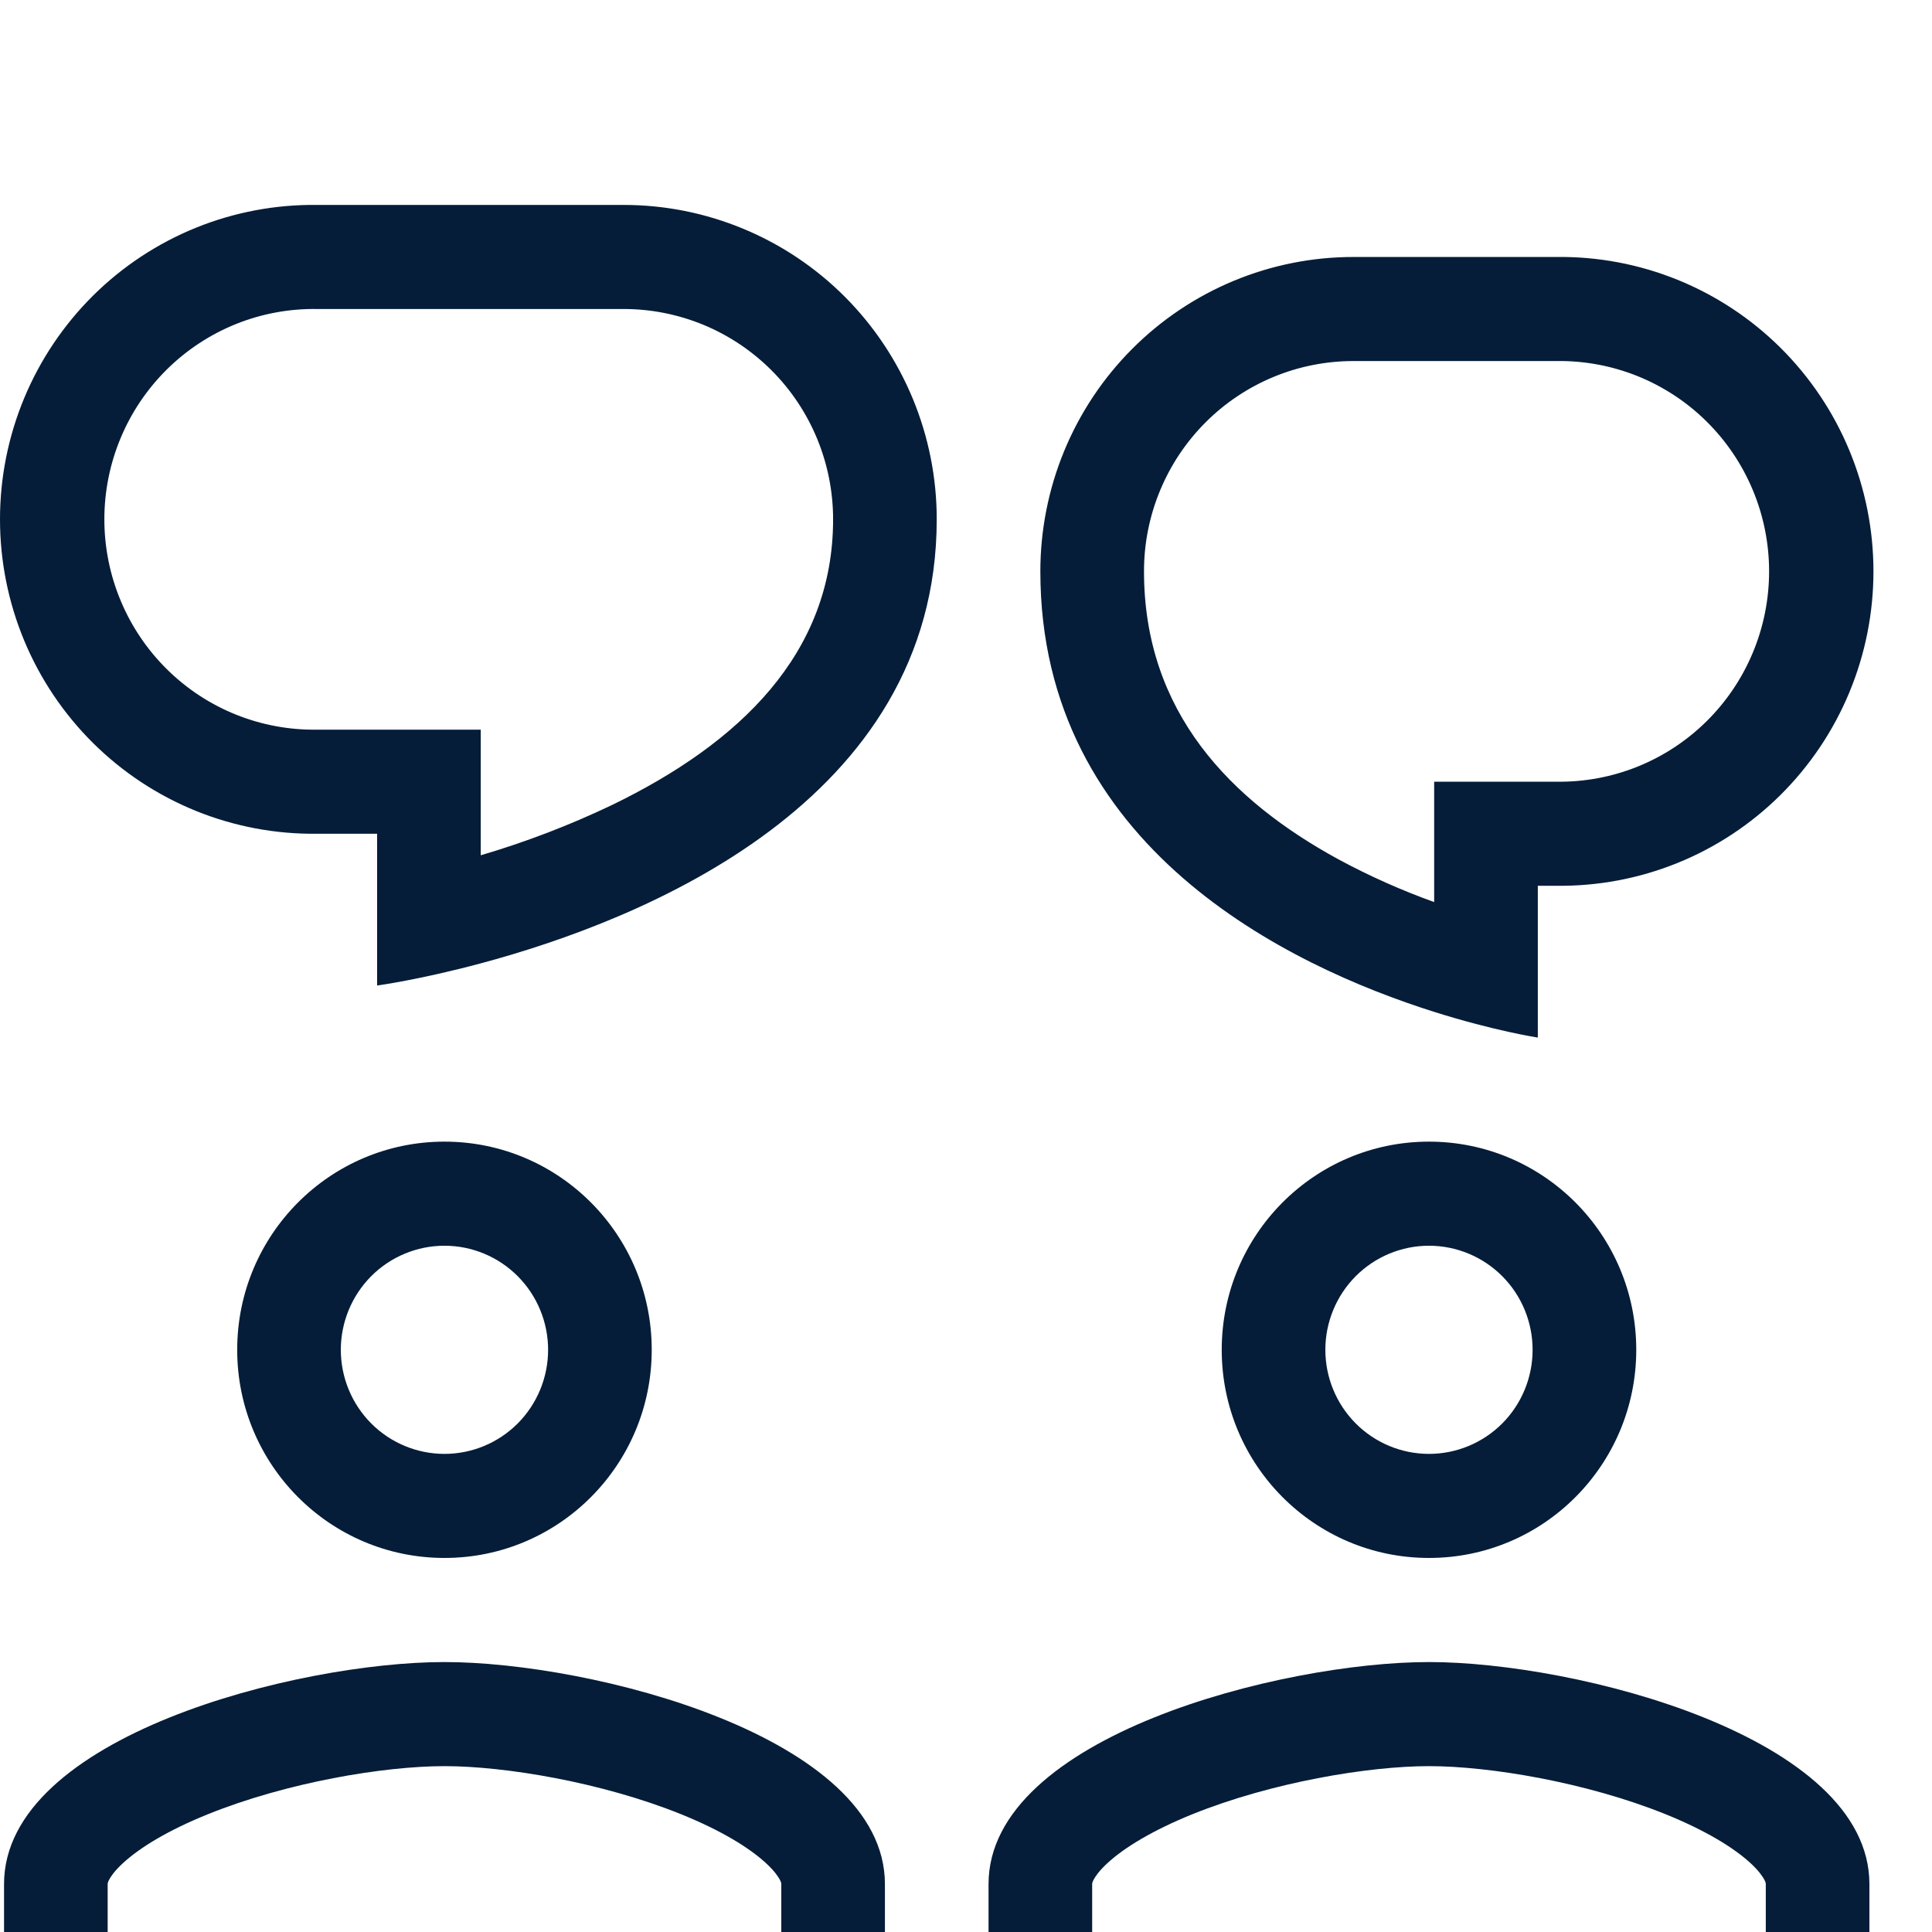 <?xml version="1.0" encoding="UTF-8"?> <svg xmlns="http://www.w3.org/2000/svg" width="66" height="66" viewBox="0 0 66 66" fill="none"><g clip-path="url(#clip0_3901_6135)"><path fill-rule="evenodd" clip-rule="evenodd" d="M12.883 33.667C12.883 33.667 14.327 33.472 16.423 32.91C21.949 31.429 32 27.41 32 17.742C32.001 16.331 31.724 14.934 31.187 13.631C30.649 12.328 29.862 11.143 28.869 10.146C27.875 9.148 26.696 8.357 25.398 7.818C24.101 7.278 22.709 7 21.305 7.001H10.833C9.417 6.983 8.011 7.247 6.698 7.778C5.384 8.31 4.189 9.098 3.181 10.097C2.174 11.097 1.373 12.287 0.827 13.599C0.281 14.911 0 16.319 0 17.741C0 19.163 0.281 20.571 0.827 21.884C1.373 23.196 2.174 24.386 3.181 25.385C4.189 26.384 5.384 27.172 6.698 27.704C8.011 28.235 9.417 28.5 10.833 28.482H12.883V33.667ZM16.423 24.926H10.833C9.884 24.941 8.941 24.766 8.06 24.412C7.179 24.058 6.377 23.531 5.701 22.862C5.025 22.193 4.487 21.396 4.121 20.517C3.754 19.638 3.565 18.694 3.565 17.741C3.565 16.788 3.754 15.844 4.121 14.965C4.487 14.086 5.025 13.289 5.701 12.62C6.377 11.952 7.179 11.425 8.06 11.07C8.941 10.716 9.884 10.541 10.833 10.556H21.305C22.245 10.556 23.175 10.742 24.044 11.102C24.912 11.463 25.701 11.993 26.365 12.66C27.03 13.327 27.557 14.12 27.916 14.992C28.275 15.864 28.46 16.798 28.46 17.742C28.46 22.334 25.259 25.392 20.903 27.502C19.457 28.192 17.959 28.766 16.423 29.218V24.926ZM15.184 53.222C19.096 53.222 22.264 50.04 22.264 46.111C22.264 42.183 19.096 39 15.184 39C11.272 39 8.103 42.183 8.103 46.111C8.103 50.04 11.272 53.222 15.184 53.222ZM18.724 46.111C18.724 47.054 18.351 47.959 17.687 48.626C17.023 49.292 16.123 49.667 15.184 49.667C14.245 49.667 13.344 49.292 12.68 48.626C12.017 47.959 11.643 47.054 11.643 46.111C11.643 45.169 12.017 44.264 12.68 43.597C13.344 42.931 14.245 42.556 15.184 42.556C16.123 42.556 17.023 42.931 17.687 43.597C18.351 44.264 18.724 45.169 18.724 46.111ZM0.138 64.364C0.138 59.318 10.162 56.778 15.184 56.778C20.206 56.778 30.23 59.32 30.23 64.364V71H0.138V64.364ZM3.678 67.445V64.364C3.678 64.346 3.678 64.31 3.724 64.221C3.781 64.111 3.91 63.917 4.189 63.658C4.772 63.116 5.747 62.524 7.098 61.978C9.806 60.885 13.116 60.334 15.184 60.334C17.251 60.334 20.563 60.885 23.27 61.978C24.619 62.524 25.596 63.116 26.178 63.658C26.458 63.917 26.587 64.111 26.644 64.22C26.69 64.308 26.69 64.348 26.69 64.362V67.445H3.678ZM55.897 46.111C55.897 50.04 52.728 53.222 48.816 53.222C44.904 53.222 41.736 50.04 41.736 46.111C41.736 42.183 44.904 39 48.816 39C52.728 39 55.897 42.183 55.897 46.111ZM48.816 49.667C49.755 49.667 50.656 49.292 51.32 48.626C51.984 47.959 52.356 47.054 52.356 46.111C52.356 45.169 51.984 44.264 51.32 43.597C50.656 42.931 49.755 42.556 48.816 42.556C47.877 42.556 46.977 42.931 46.313 43.597C45.649 44.264 45.276 45.169 45.276 46.111C45.276 47.054 45.649 47.959 46.313 48.626C46.977 49.292 47.877 49.667 48.816 49.667ZM33.77 64.364C33.77 59.318 43.794 56.778 48.816 56.778C53.838 56.778 63.862 59.32 63.862 64.364V71H33.77V64.364ZM37.31 67.445V64.364C37.31 64.346 37.31 64.31 37.356 64.221C37.413 64.111 37.542 63.917 37.82 63.658C38.404 63.116 39.382 62.524 40.73 61.978C43.439 60.885 46.749 60.334 48.816 60.334C50.884 60.334 54.196 60.885 56.902 61.978C58.251 62.524 59.228 63.116 59.812 63.658C60.09 63.917 60.219 64.111 60.276 64.22C60.322 64.308 60.322 64.348 60.322 64.362V67.445H37.31ZM48.993 34.567C51.064 35.221 52.534 35.445 52.534 35.445V30.259H53.167C54.583 30.277 55.989 30.013 57.302 29.482C58.616 28.95 59.811 28.162 60.819 27.163C61.826 26.164 62.627 24.974 63.173 23.661C63.719 22.349 64 20.941 64 19.519C64 18.097 63.719 16.689 63.173 15.377C62.627 14.064 61.826 12.874 60.819 11.875C59.811 10.876 58.616 10.088 57.302 9.556C55.989 9.025 54.583 8.76 53.167 8.779H46.235C44.831 8.778 43.44 9.056 42.142 9.595C40.844 10.135 39.665 10.926 38.672 11.924C37.678 12.921 36.891 14.105 36.353 15.409C35.816 16.712 35.54 18.109 35.54 19.52C35.54 28.935 44.014 32.995 48.993 34.567ZM53.167 26.704H48.993V30.816C47.869 30.412 46.777 29.925 45.726 29.358C42.037 27.347 39.081 24.33 39.081 19.518C39.08 18.574 39.265 17.64 39.625 16.768C39.984 15.896 40.511 15.104 41.176 14.437C41.84 13.77 42.629 13.241 43.497 12.88C44.365 12.519 45.296 12.334 46.235 12.334H53.167C54.116 12.319 55.059 12.494 55.94 12.848C56.821 13.203 57.623 13.729 58.299 14.398C58.975 15.067 59.513 15.864 59.879 16.743C60.246 17.622 60.435 18.566 60.435 19.519C60.435 20.472 60.246 21.416 59.879 22.295C59.513 23.174 58.975 23.971 58.299 24.64C57.623 25.308 56.821 25.835 55.94 26.19C55.059 26.544 54.116 26.719 53.167 26.704Z" fill="#051D38"></path></g><defs><clipPath id="clip0_3901_6135"><rect width="66" height="66" fill="white"></rect></clipPath></defs></svg> 